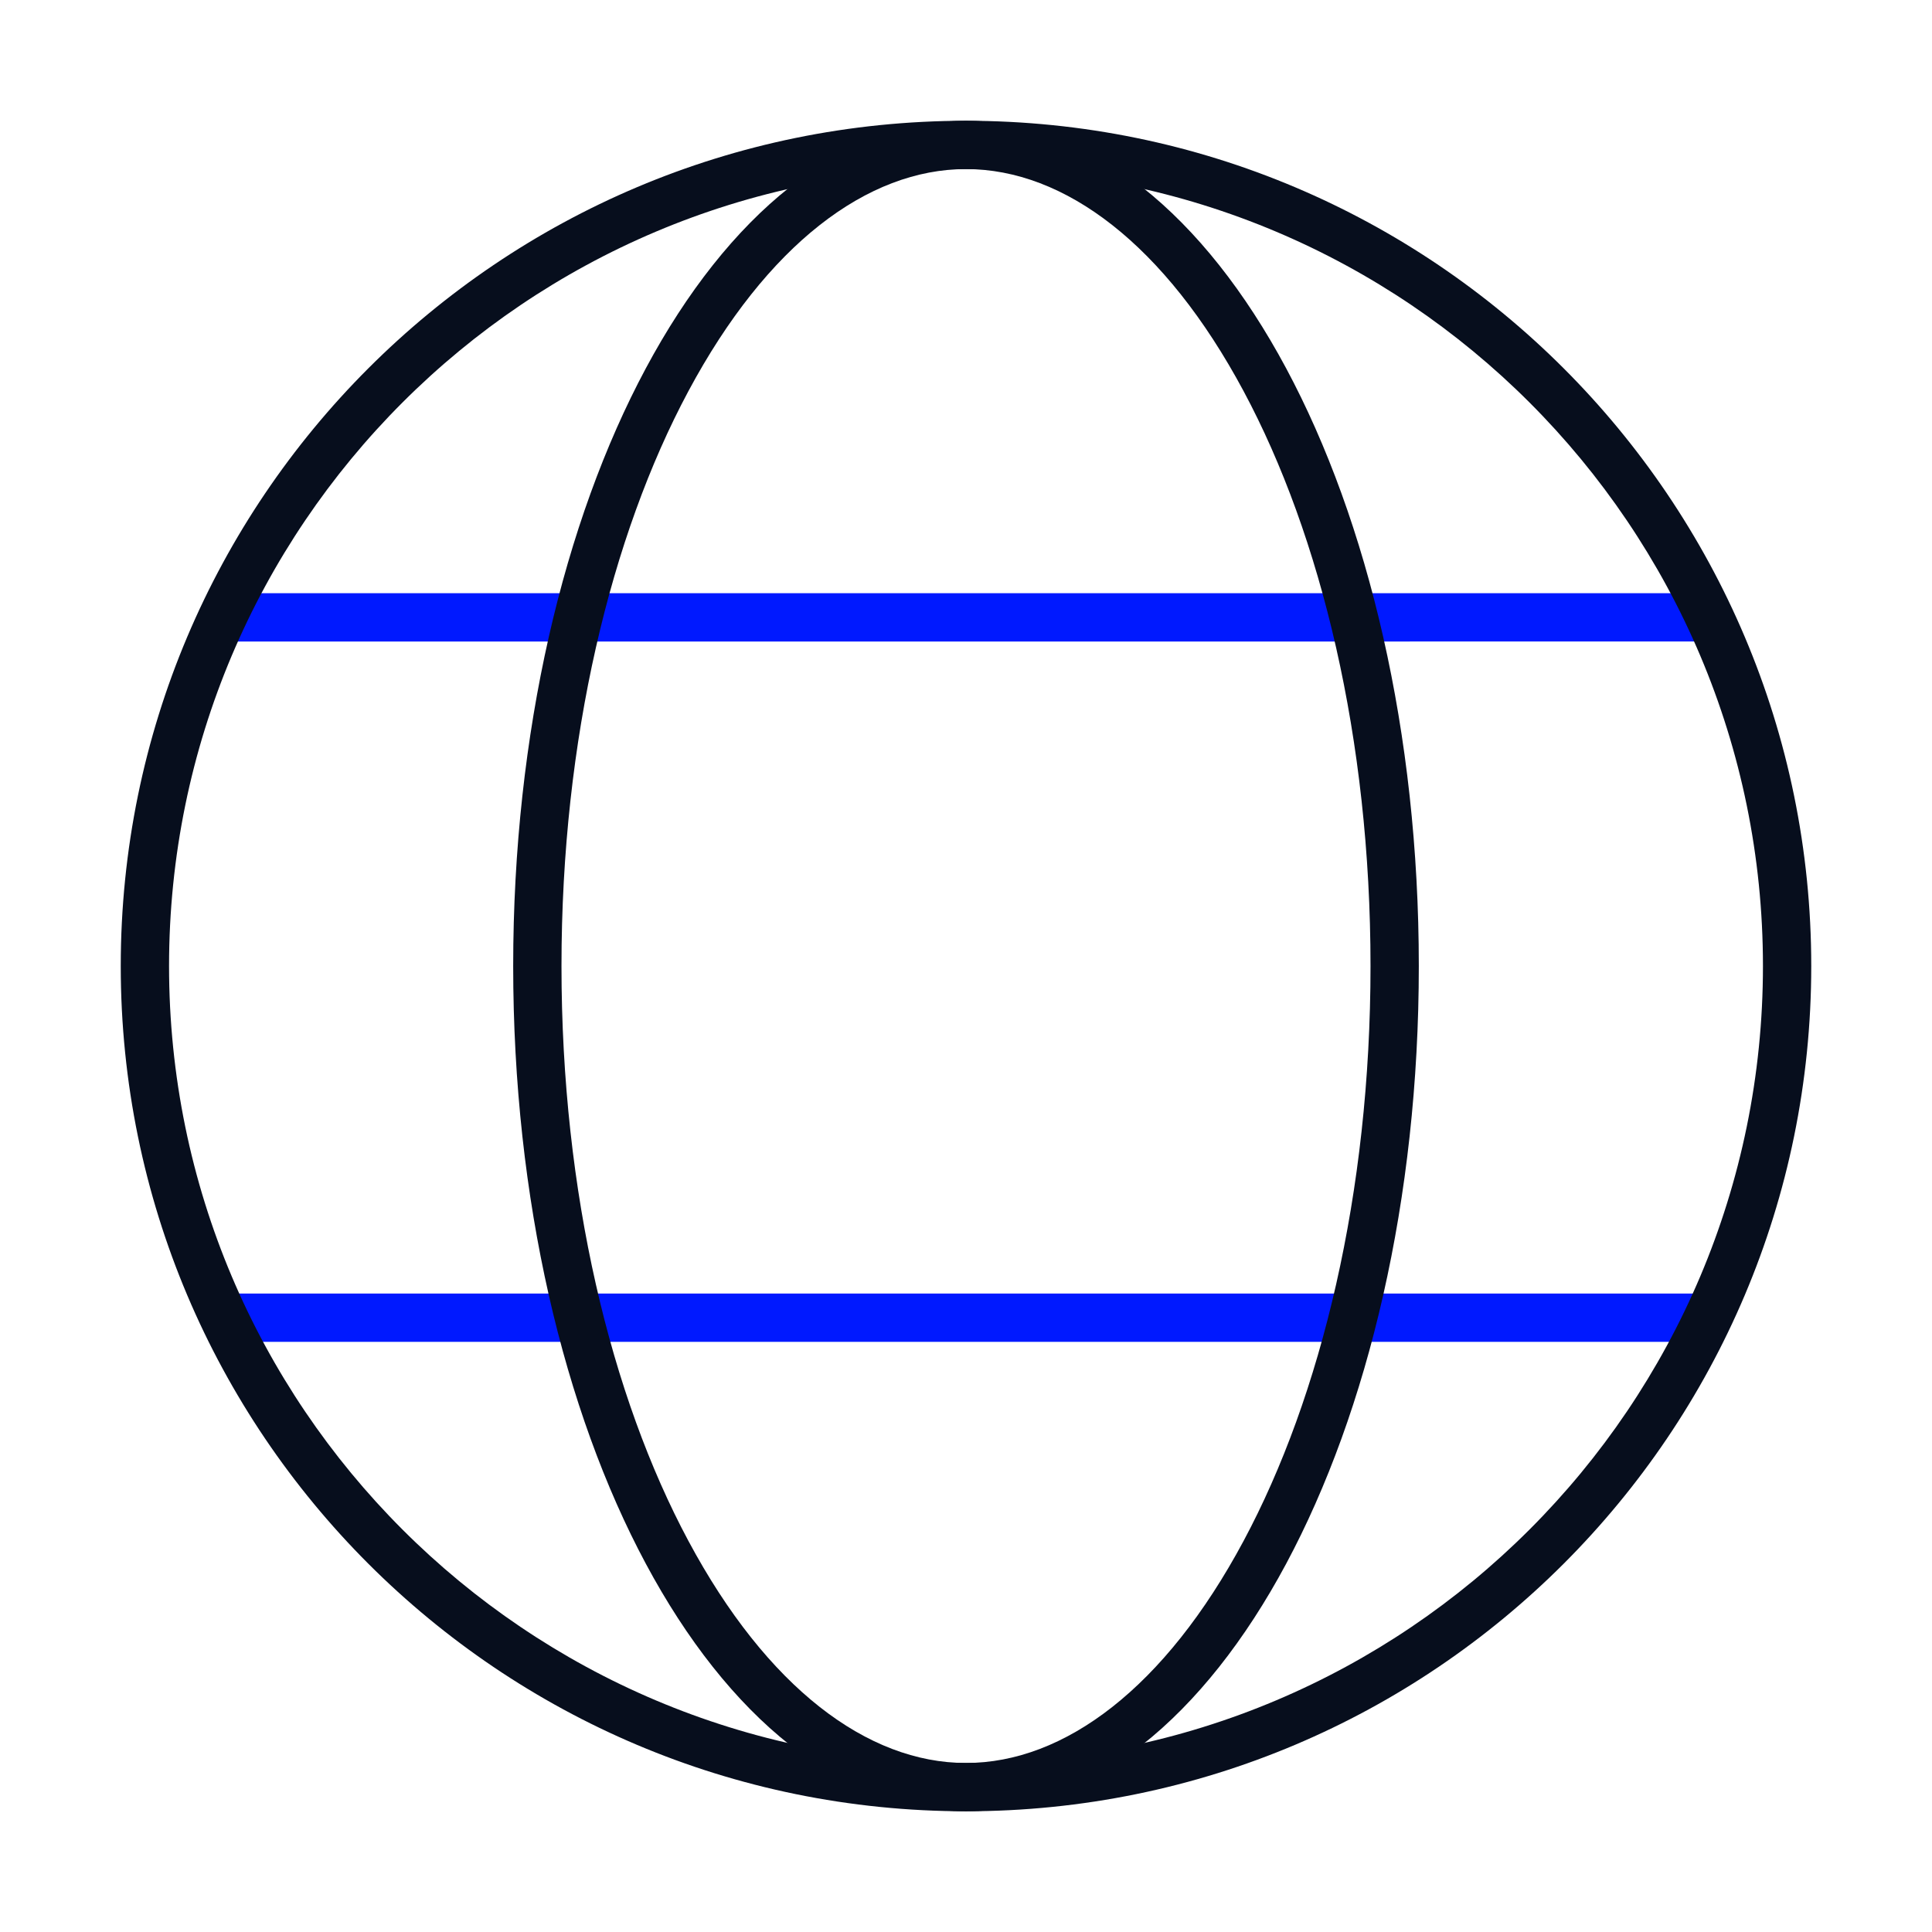 <svg width="80" height="80" viewBox="0 0 80 80" fill="none" xmlns="http://www.w3.org/2000/svg">
<path fill-rule="evenodd" clip-rule="evenodd" d="M70.624 26.563L9.374 26.564L9.374 24.564L70.624 24.563L70.624 26.563Z" fill="#0019FF"/>
<path fill-rule="evenodd" clip-rule="evenodd" d="M70.624 55.563L9.374 55.563L9.374 53.563L70.624 53.563L70.624 55.563Z" fill="#0019FF"/>
<path fill-rule="evenodd" clip-rule="evenodd" d="M40 73.001C58.225 73.001 73 58.226 73 40.001C73 21.776 58.225 7.001 40 7.001C21.775 7.001 7 21.776 7 40.001C7 58.226 21.775 73.001 40 73.001ZM40 75.001C59.33 75.001 75 59.331 75 40.001C75 20.671 59.33 5.001 40 5.001C20.67 5.001 5 20.671 5 40.001C5 59.331 20.67 75.001 40 75.001Z" fill="#070E1D"/>
<path fill-rule="evenodd" clip-rule="evenodd" d="M51.495 63.805C54.704 57.815 56.75 49.403 56.75 40.001C56.75 30.599 54.704 22.187 51.495 16.197C48.242 10.123 44.084 7.001 40 7.001C35.916 7.001 31.759 10.123 28.505 16.197C25.296 22.187 23.25 30.599 23.25 40.001C23.25 49.403 25.296 57.815 28.505 63.805C31.759 69.879 35.916 73.001 40 73.001C44.084 73.001 48.242 69.879 51.495 63.805ZM40 75.001C50.355 75.001 58.75 59.331 58.75 40.001C58.75 20.671 50.355 5.001 40 5.001C29.645 5.001 21.25 20.671 21.25 40.001C21.25 59.331 29.645 75.001 40 75.001Z" fill="#070E1D"/>
</svg>
